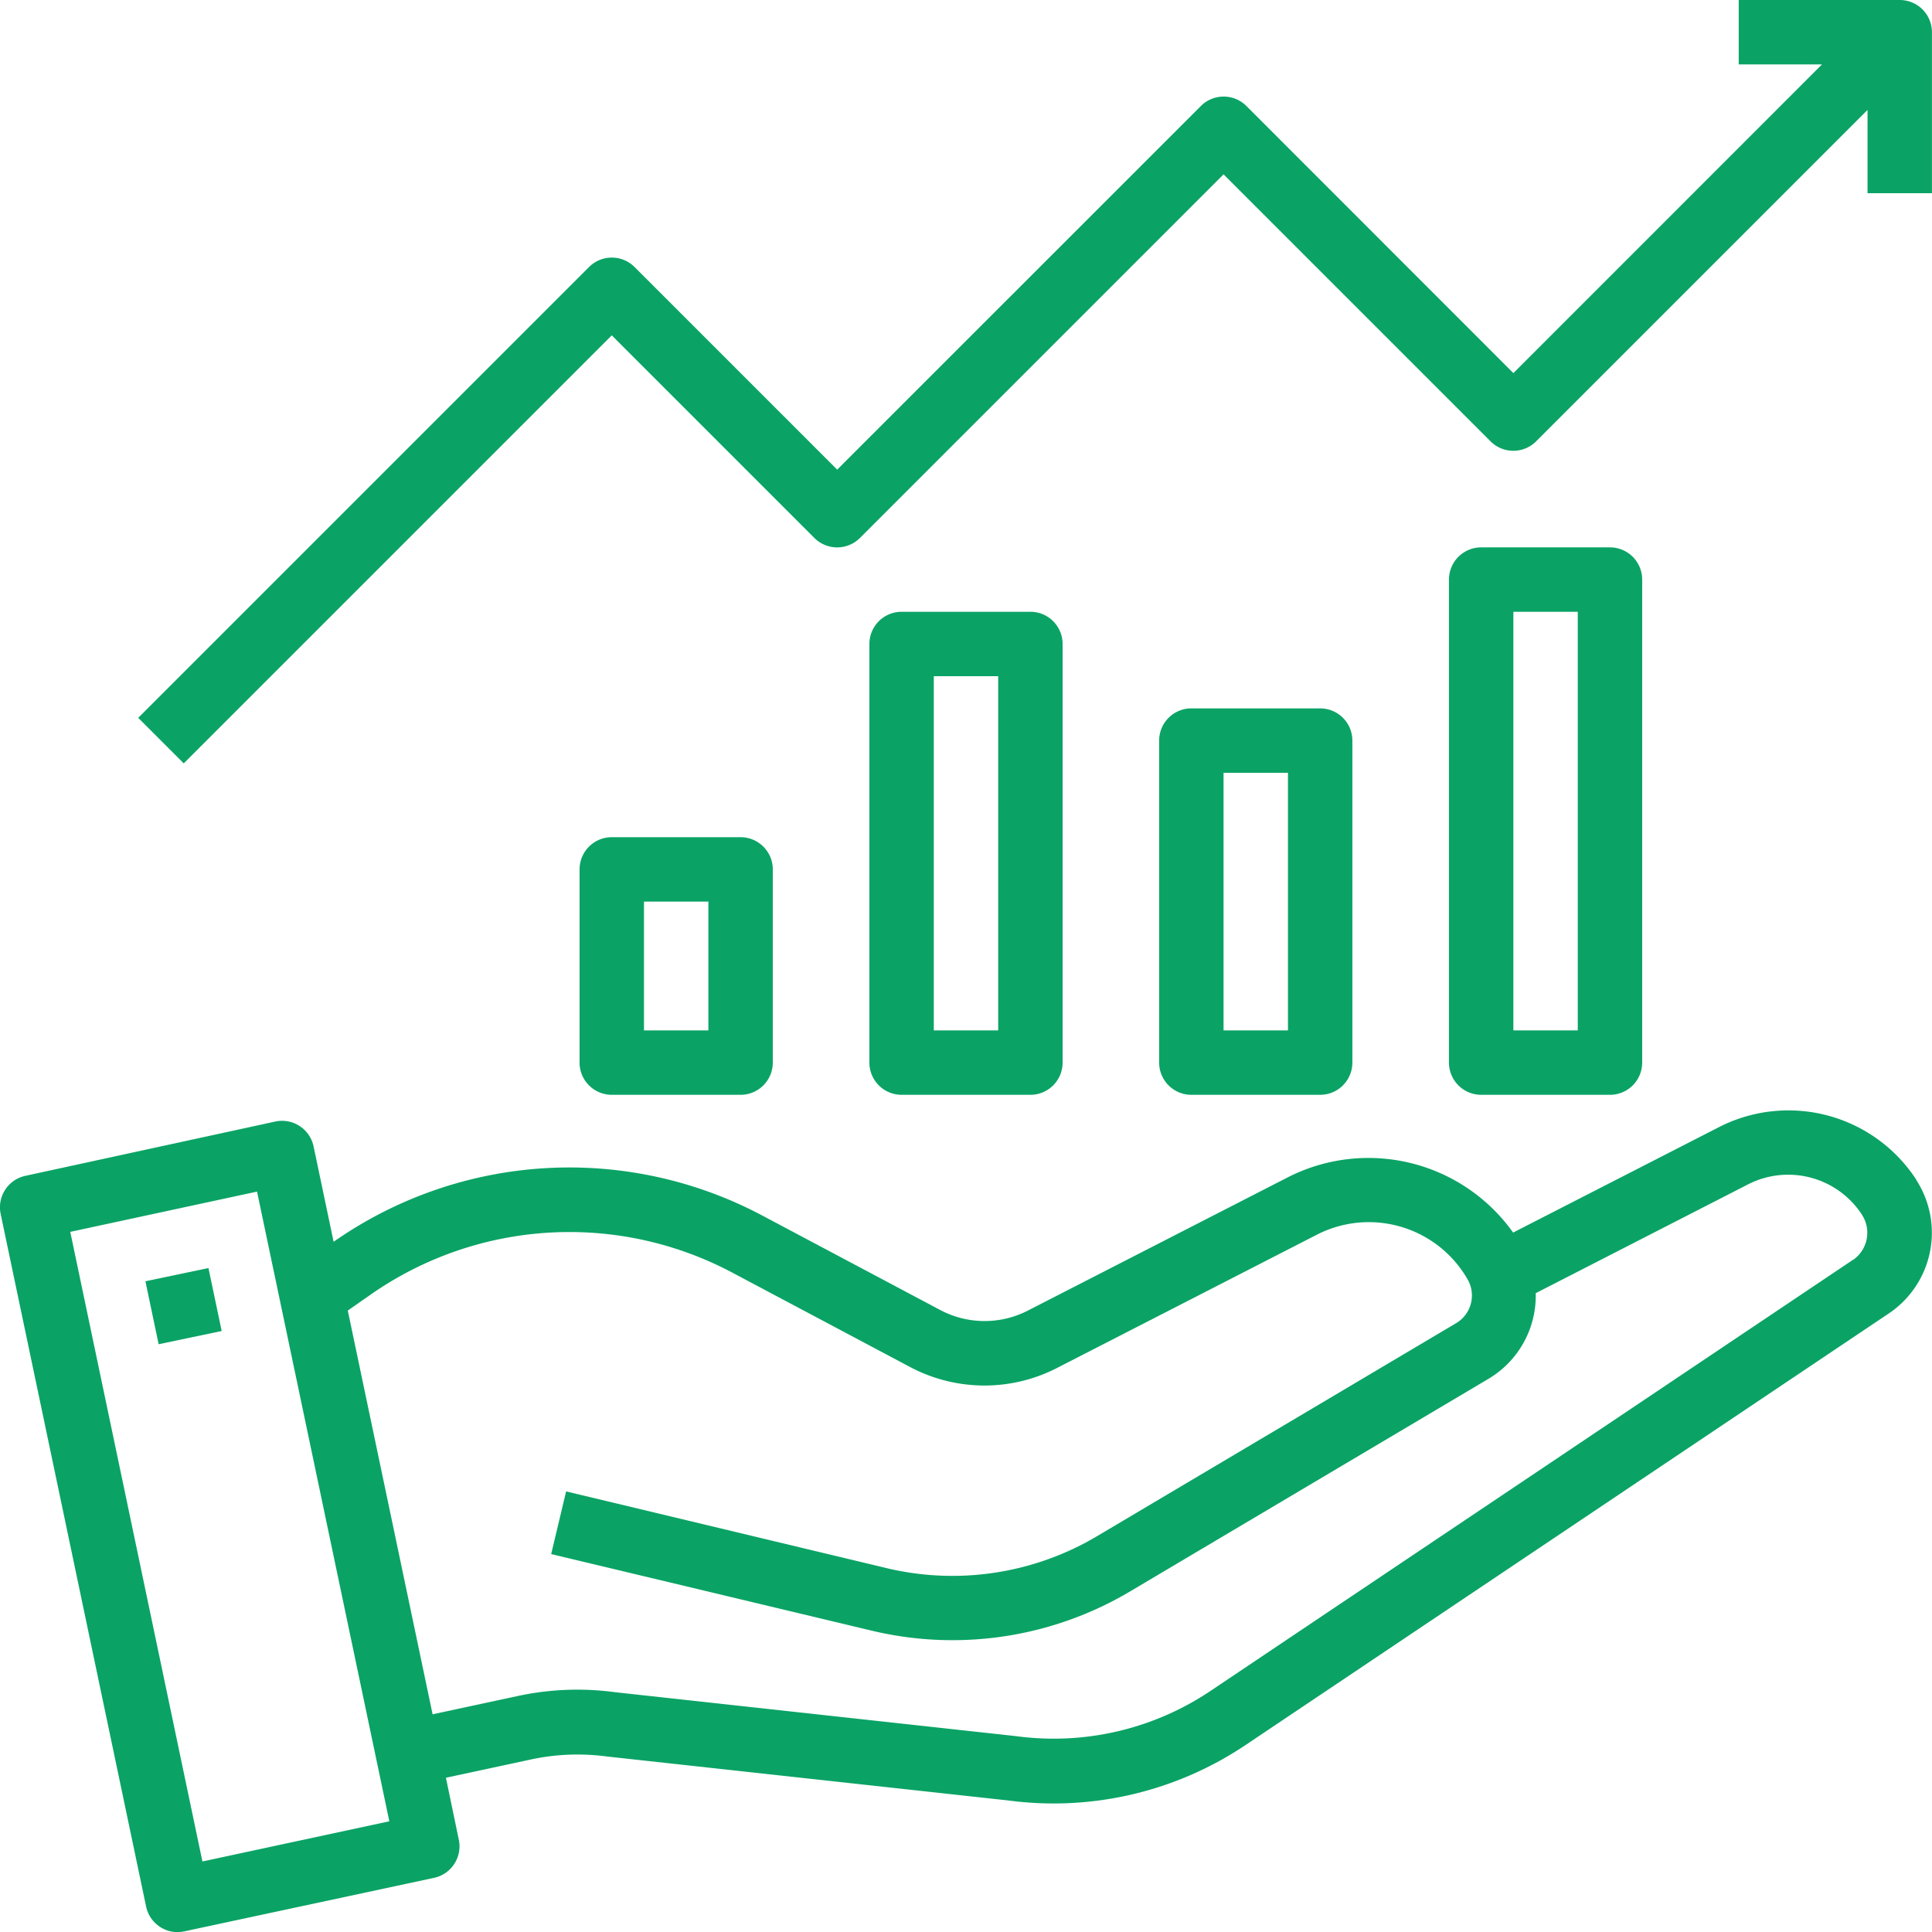 <svg xmlns="http://www.w3.org/2000/svg" width="29.998" height="30" viewBox="0 0 29.998 30">
  <g id="Outline" transform="translate(-2 -2)">
    <path id="パス_16063" data-name="パス 16063" d="M31.756,37.564l-.007-.012a2.369,2.369,0,0,0-3.055-.81l-3.2,1.639a2.757,2.757,0,0,0-3.5-.857l-4.034,2.068a1.47,1.47,0,0,1-1.36-.008l-2.75-1.46a6.384,6.384,0,0,0-6.67.4l-.311-1.481a.5.5,0,0,0-.594-.386L2.394,37.5a.5.5,0,0,0-.384.591L4.268,48.843a.5.5,0,0,0,.489.4.527.527,0,0,0,.1-.011L8.74,48.4a.5.5,0,0,0,.384-.591l-.2-.963,1.325-.285a3.439,3.439,0,0,1,1.175-.045l6.234.683a5.347,5.347,0,0,0,3.689-.866l9.986-6.7a1.509,1.509,0,0,0,.422-2.067ZM5.143,48.146,3.091,38.37l2.9-.625,2.054,9.777ZM30.777,38.8l-9.985,6.7a4.367,4.367,0,0,1-3.015.7l-6.233-.683a4.381,4.381,0,0,0-1.506.06l-1.321.284L7.4,39.592l.341-.238a5.389,5.389,0,0,1,5.637-.347l2.75,1.46a2.464,2.464,0,0,0,2.285.016l4.036-2.07a1.768,1.768,0,0,1,2.335.689.5.5,0,0,1-.177.687l-5.563,3.3a4.4,4.4,0,0,1-3.236.512L10.79,42.4l-.232.973,5.023,1.2a5.4,5.4,0,0,0,3.974-.625l5.563-3.3a1.5,1.5,0,0,0,.727-1.326l3.3-1.691a1.368,1.368,0,0,1,1.76.464l.005.009a.513.513,0,0,1-.135.7Z" transform="translate(0 -17.243)" fill="#0aa365"/>
    <rect id="長方形_8032" data-name="長方形 8032" width="1" height="0.999" transform="translate(4.258 21.894) rotate(-11.848)" fill="#0aa365"/>
    <path id="パス_16064" data-name="パス 16064" d="M20.5,28a.5.5,0,0,0-.5.5v3a.5.5,0,0,0,.5.5h2a.5.5,0,0,0,.5-.5v-3a.5.5,0,0,0-.5-.5ZM22,31H21V29h1Z" transform="translate(-9.001 -13.001)" fill="#0aa365"/>
    <path id="パス_16065" data-name="パス 16065" d="M29.5,21a.5.5,0,0,0-.5.5V28a.5.5,0,0,0,.5.5h2A.5.5,0,0,0,32,28V21.5a.5.5,0,0,0-.5-.5ZM31,27.5H30V22h1Z" transform="translate(-13.501 -9.501)" fill="#0aa365"/>
    <path id="パス_16066" data-name="パス 16066" d="M38.5,24a.5.5,0,0,0-.5.5v5a.5.5,0,0,0,.5.5h2a.5.5,0,0,0,.5-.5v-5a.5.5,0,0,0-.5-.5ZM40,29H39V25h1Z" transform="translate(-18.002 -11.001)" fill="#0aa365"/>
    <path id="パス_16067" data-name="パス 16067" d="M47.5,19a.5.5,0,0,0-.5.5V27a.5.5,0,0,0,.5.5h2A.5.5,0,0,0,50,27V19.5a.5.5,0,0,0-.5-.5ZM49,26.5H48V20h1Z" transform="translate(-22.502 -8.501)" fill="#0aa365"/>
    <path id="パス_16068" data-name="パス 16068" d="M13.646,7.207l3.146,3.146a.5.5,0,0,0,.707,0l5.646-5.646,4.146,4.146a.5.5,0,0,0,.707,0l5.146-5.146V5h1V2.5a.5.5,0,0,0-.5-.5h-2.5V3h1.293L27.645,7.793,23.5,3.646a.5.5,0,0,0-.707,0L17.146,9.292,14,6.146a.5.5,0,0,0-.707,0l-7,7L7,13.853Z" transform="translate(-2.147)" fill="#0aa365"/>
  </g>
</svg>
